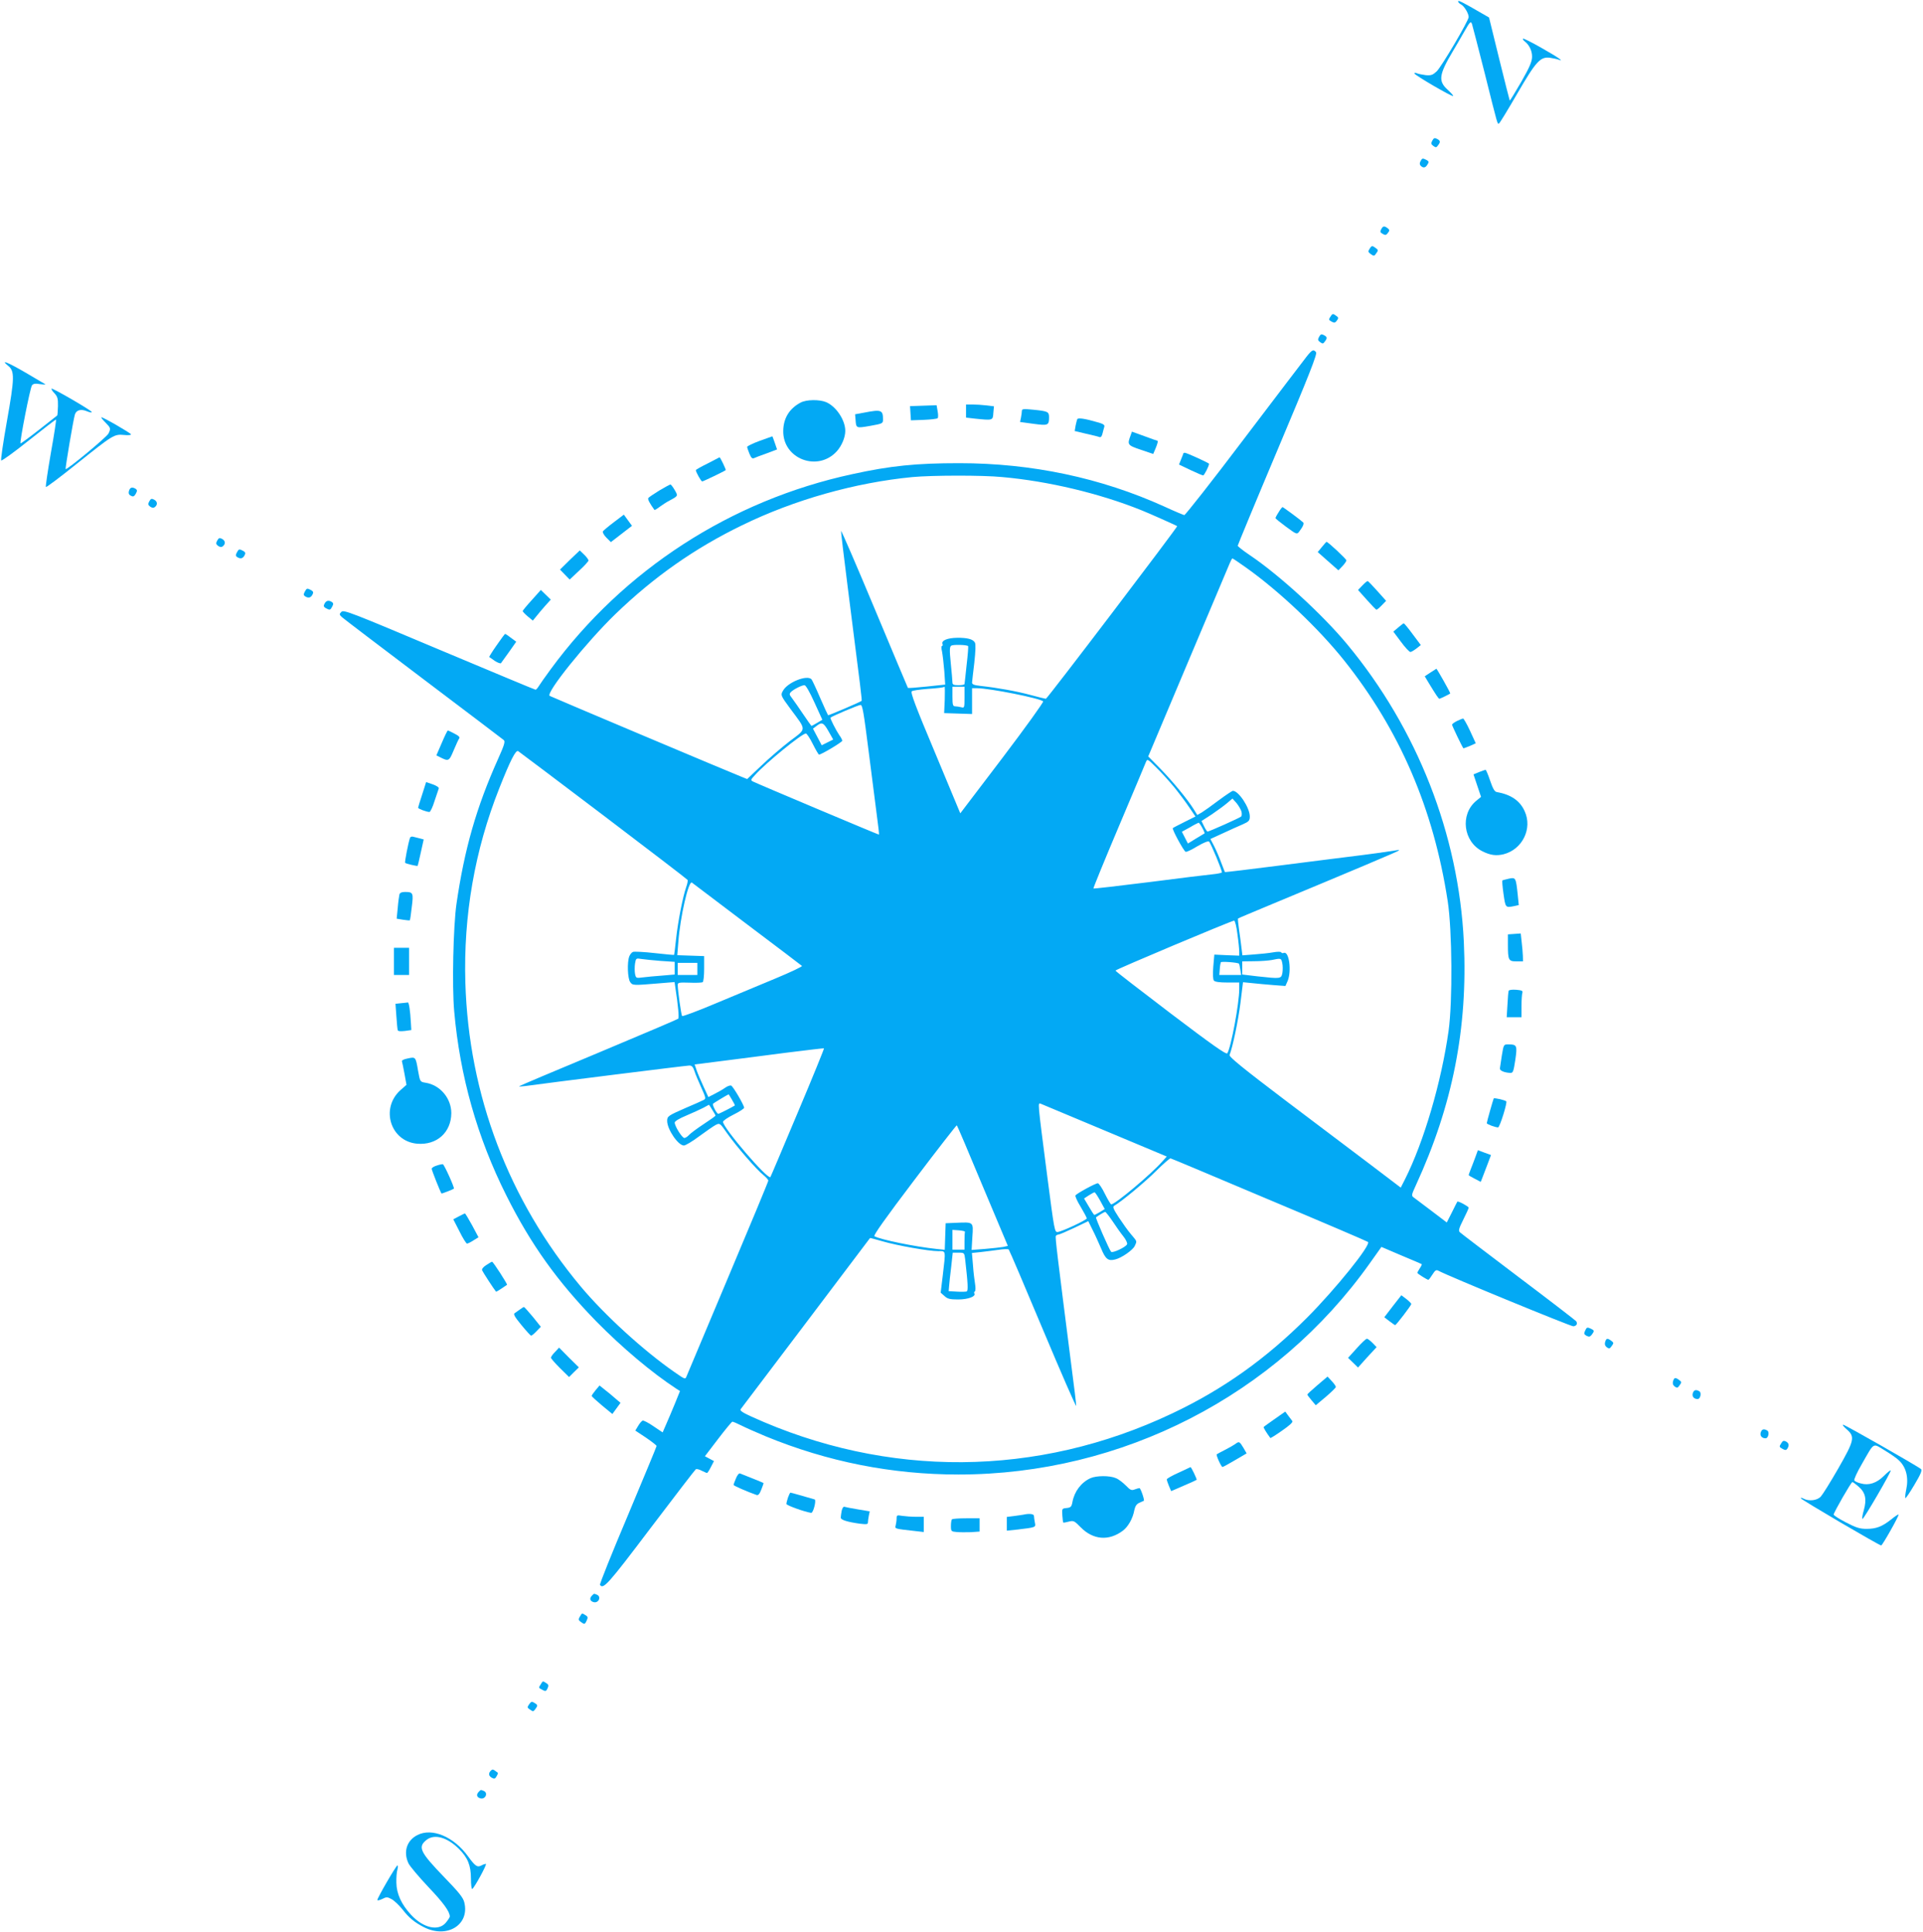 <?xml version="1.0" standalone="no"?>
<!DOCTYPE svg PUBLIC "-//W3C//DTD SVG 20010904//EN"
 "http://www.w3.org/TR/2001/REC-SVG-20010904/DTD/svg10.dtd">
<svg version="1.0" xmlns="http://www.w3.org/2000/svg"
 width="1274pt" height="1280pt" viewBox="0 0 1274 1280"
 preserveAspectRatio="xMidYMid meet">
<g transform="translate(0,1280) scale(0.1,-0.1)"
fill="#03a9f4" stroke="none">
<path d="M9660 12791 c0 -6 9 -15 20 -21 21 -11 50 -59 50 -83 0 -24 -181
-331 -212 -360 -26 -24 -37 -28 -72 -25 -22 3 -49 8 -58 12 -10 5 -18 4 -18 0
0 -11 251 -157 257 -150 3 2 -14 21 -36 41 -64 58 -58 100 34 255 18 30 52 88
75 129 39 68 44 73 52 52 4 -13 42 -159 84 -325 90 -360 84 -338 95 -334 5 2
59 91 121 198 125 215 153 246 218 237 19 -3 44 -8 55 -12 43 -17 -3 16 -115
79 -63 36 -117 63 -120 60 -3 -3 2 -11 10 -17 31 -24 50 -62 50 -102 0 -32
-15 -68 -72 -168 -40 -69 -74 -125 -76 -123 -1 2 -33 126 -70 277 l-67 273
-45 26 c-126 73 -160 91 -160 81z"/>
<path d="M9489 11868 c-10 -18 -8 -24 7 -35 16 -12 21 -11 31 4 18 23 16 31
-7 43 -16 8 -21 6 -31 -12z"/>
<path d="M9411 11732 c-7 -13 -6 -23 1 -30 17 -17 32 -15 45 8 11 16 10 21 -6
30 -26 13 -29 13 -40 -8z"/>
<path d="M9150 11280 c-8 -15 -6 -21 11 -30 17 -10 23 -8 34 7 12 15 12 20 -2
31 -23 17 -31 15 -43 -8z"/>
<path d="M9073 11150 c-11 -16 -9 -21 9 -34 20 -14 23 -14 36 6 14 19 13 22
-3 34 -24 18 -28 18 -42 -6z"/>
<path d="M8813 10700 c-11 -17 -10 -21 9 -31 18 -10 24 -8 35 7 12 16 11 21
-4 31 -22 17 -26 16 -40 -7z"/>
<path d="M8739 10568 c-10 -18 -8 -24 7 -35 16 -12 21 -11 31 4 18 23 16 31
-7 43 -16 8 -21 6 -31 -12z"/>
<path d="M8657 10438 c-19 -24 -206 -270 -417 -548 -210 -278 -388 -504 -394
-503 -6 1 -66 26 -133 57 -420 190 -877 287 -1358 287 -285 0 -455 -17 -710
-73 -804 -174 -1513 -633 -1997 -1293 -36 -49 -72 -100 -79 -112 -8 -13 -17
-23 -21 -23 -4 0 -291 120 -639 266 -581 245 -632 265 -647 250 -15 -15 -15
-18 3 -35 11 -10 254 -195 540 -411 286 -216 526 -398 533 -404 10 -10 2 -35
-38 -124 -144 -321 -223 -597 -276 -962 -21 -148 -30 -543 -15 -710 38 -431
153 -837 345 -1220 163 -326 339 -571 595 -834 173 -176 369 -341 531 -447
l25 -16 -34 -84 c-19 -46 -45 -108 -58 -137 l-23 -53 -61 41 c-33 23 -66 40
-72 37 -7 -3 -20 -19 -30 -36 l-18 -30 71 -47 c38 -26 70 -51 70 -55 0 -4 -86
-211 -190 -459 -105 -248 -188 -455 -185 -461 21 -33 54 4 335 376 160 211
295 387 300 390 5 3 23 -1 39 -10 17 -8 32 -15 35 -15 3 0 15 18 26 40 l20 39
-30 16 -30 16 87 114 c48 63 91 115 95 115 5 0 31 -11 59 -25 27 -14 100 -46
162 -72 411 -169 837 -253 1277 -253 1084 0 2104 524 2726 1401 l76 107 131
-56 c73 -30 134 -57 136 -58 2 -2 -4 -15 -13 -28 -9 -14 -16 -27 -16 -30 0 -5
65 -46 73 -46 3 0 15 16 27 35 18 29 25 33 40 25 69 -37 879 -370 894 -368 22
3 29 18 18 34 -4 5 -176 138 -382 293 -206 156 -381 289 -388 296 -11 10 -7
25 22 83 20 40 36 75 36 80 0 8 -70 46 -75 40 -1 -2 -18 -33 -36 -71 l-34 -67
-100 76 c-55 42 -108 82 -118 89 -17 12 -17 16 13 81 244 530 345 1042 318
1614 -34 710 -308 1410 -772 1970 -164 198 -450 460 -648 593 -43 29 -77 56
-78 61 0 4 119 292 265 638 208 493 263 633 254 644 -17 21 -25 18 -62 -28z
m-2017 -799 c304 -27 644 -108 920 -219 49 -19 229 -100 239 -106 5 -4 -861
-1144 -870 -1144 -4 0 -50 11 -101 25 -92 25 -220 48 -330 60 -45 5 -58 10
-58 23 1 9 7 69 15 132 8 74 10 121 4 132 -12 23 -51 33 -119 32 -63 -1 -104
-18 -96 -40 3 -8 1 -14 -3 -14 -5 0 -5 -17 0 -37 4 -21 11 -79 15 -129 l6 -90
-122 -13 c-67 -7 -123 -11 -125 -9 -1 2 -101 238 -221 526 -120 287 -220 519
-222 514 -1 -4 18 -168 43 -363 90 -707 97 -761 93 -763 -11 -9 -220 -98 -222
-95 -2 2 -26 54 -52 114 -26 61 -52 116 -57 123 -27 34 -162 -19 -191 -77 -15
-27 -14 -30 50 -117 109 -147 110 -129 -4 -215 -53 -41 -138 -114 -189 -163
l-93 -88 -37 15 c-79 31 -1259 529 -1271 536 -30 17 244 357 435 542 257 248
527 437 838 588 348 170 750 283 1130 320 131 12 462 13 595 0z m1617 -601
c219 -156 477 -400 648 -614 368 -462 592 -982 686 -1594 30 -195 33 -664 6
-860 -48 -341 -164 -735 -288 -982 l-29 -57 -192 146 c-106 80 -363 274 -571
431 -281 213 -376 290 -371 302 21 54 57 226 72 344 l17 138 60 -6 c33 -4 96
-9 141 -13 l80 -6 15 34 c27 67 9 199 -26 185 -8 -3 -15 -1 -17 4 -2 5 -25 5
-53 0 -27 -5 -85 -11 -127 -14 l-77 -6 -6 48 c-3 26 -10 80 -16 120 -6 41 -9
75 -7 76 1 2 91 39 198 84 550 229 862 360 868 367 4 3 -4 4 -18 1 -14 -3
-113 -17 -220 -31 -107 -13 -356 -45 -554 -70 -197 -25 -360 -45 -361 -43 -1
2 -12 29 -24 61 -11 31 -32 80 -46 108 l-26 50 83 38 c46 21 104 48 131 59 41
18 47 25 47 52 0 58 -74 170 -112 170 -5 0 -47 -28 -93 -62 -46 -35 -97 -71
-113 -81 l-30 -17 -23 37 c-41 66 -140 186 -222 270 l-80 81 263 624 c145 342
269 638 277 656 7 17 15 32 18 32 3 0 44 -28 92 -62z m-1843 -519 c2 -2 -2
-58 -10 -124 -7 -66 -13 -123 -14 -127 0 -5 -18 -8 -40 -8 -32 0 -40 4 -40 18
0 10 -5 67 -11 127 -9 88 -8 109 3 117 12 8 104 6 112 -3z m-1018 -374 l52
-114 -35 -21 c-19 -11 -35 -20 -37 -20 -1 0 -26 35 -55 78 -28 42 -61 89 -73
105 -19 24 -20 29 -8 42 20 19 72 45 90 45 9 -1 34 -44 66 -115z m863 18 l-4
-88 93 -3 92 -3 0 86 0 85 33 0 c84 0 418 -67 438 -87 4 -5 -117 -173 -270
-375 l-279 -367 -167 401 c-130 309 -165 402 -154 408 7 5 51 11 98 15 74 5
104 9 120 14 1 0 1 -38 0 -86z m131 16 c0 -69 -1 -71 -22 -65 -13 3 -31 6 -40
6 -15 0 -18 10 -18 65 l0 65 40 0 40 0 0 -71z m-636 -351 c21 -167 46 -360 55
-430 10 -71 16 -128 14 -128 -6 0 -813 340 -835 352 -16 8 -15 12 15 44 72 80
310 274 336 274 6 0 27 -31 46 -70 19 -38 38 -70 41 -70 16 0 154 83 154 92 0
5 -8 22 -19 36 -23 34 -63 113 -59 117 9 9 185 84 199 84 13 1 21 -49 53 -301z
m-264 125 l30 -53 -38 -19 -38 -19 -29 55 -29 55 25 19 c34 27 46 21 79 -38z
m-1492 -556 c303 -230 554 -422 557 -427 3 -4 -1 -26 -9 -48 -22 -62 -55 -230
-67 -344 -6 -57 -12 -104 -13 -105 -1 -1 -59 4 -129 12 -70 8 -135 11 -143 8
-9 -3 -20 -17 -25 -30 -15 -39 -11 -146 6 -170 16 -23 18 -23 197 -8 l97 8 5
-34 c19 -123 26 -203 19 -209 -4 -4 -242 -105 -528 -225 -286 -119 -522 -219
-525 -222 -3 -3 15 -2 40 1 158 22 1069 136 1087 136 16 0 25 -9 34 -37 6 -20
27 -69 45 -109 30 -67 32 -74 16 -82 -9 -5 -62 -29 -117 -52 -119 -52 -125
-56 -125 -87 0 -56 73 -163 111 -163 10 0 56 27 101 61 45 33 94 67 109 75 28
14 28 14 77 -56 63 -89 197 -243 240 -276 17 -14 32 -30 32 -37 0 -6 -120
-295 -266 -641 -146 -347 -270 -641 -275 -654 -9 -23 -9 -23 -81 27 -202 140
-460 375 -620 566 -478 572 -743 1269 -765 2015 -13 444 62 876 224 1285 74
187 110 258 126 248 7 -4 261 -196 565 -426z m3783 185 c33 -41 77 -100 99
-133 l40 -59 -72 -36 c-40 -20 -75 -38 -78 -41 -7 -6 72 -152 85 -157 6 -2 41
14 78 37 41 24 72 36 77 31 13 -13 89 -197 85 -205 -3 -3 -30 -9 -62 -12 -32
-3 -222 -26 -422 -52 -199 -25 -365 -44 -367 -42 -2 2 73 186 167 408 94 222
175 415 180 428 10 24 11 24 70 -35 33 -32 87 -92 120 -132z m444 -160 c3 -14
2 -28 -2 -32 -9 -9 -213 -100 -223 -100 -3 0 -14 16 -23 35 l-17 35 68 44 c37
25 83 59 102 75 l35 30 27 -30 c14 -17 29 -43 33 -57z m-260 -107 c11 -19 17
-36 15 -37 -3 -2 -29 -18 -58 -35 l-52 -32 -20 39 -20 39 53 29 c28 17 55 30
58 31 3 0 14 -15 24 -34z m-3015 -640 c195 -147 359 -271 363 -275 4 -4 -74
-41 -175 -83 -101 -42 -280 -117 -398 -166 -118 -50 -218 -87 -221 -83 -6 7
-29 169 -29 206 0 16 9 17 78 15 42 -2 82 0 87 3 6 3 10 44 10 90 l0 83 -89 3
-89 3 7 87 c12 165 68 410 90 394 6 -5 171 -129 366 -277z m3248 -64 c7 -48
12 -101 12 -116 l0 -27 -82 3 -83 4 -7 -80 c-4 -50 -2 -85 4 -92 7 -9 38 -13
89 -13 l79 0 0 -44 c0 -94 -54 -385 -79 -425 -7 -10 -98 54 -375 264 -201 153
-366 280 -366 284 0 7 768 330 786 331 6 0 16 -39 22 -89z m-3820 -178 l92 -6
0 -42 0 -42 -82 -7 c-46 -3 -104 -9 -129 -12 -45 -6 -46 -5 -52 24 -3 16 -3
47 0 67 6 36 7 37 42 31 20 -3 78 -9 129 -13z m4117 -14 c4 -17 4 -46 1 -65
-8 -40 -10 -40 -166 -23 l-100 12 0 43 0 44 78 1 c42 0 95 4 117 8 62 13 63
13 70 -20z m-287 -4 c2 -1 6 -19 9 -39 l6 -36 -72 0 -73 0 3 38 c1 20 5 41 7
46 4 7 111 -1 120 -9z m-3588 -35 l0 -40 -65 0 -65 0 0 40 0 40 65 0 65 0 0
-40z m665 -952 c-98 -233 -179 -425 -181 -427 -17 -20 -314 326 -314 366 0 7
32 29 70 48 39 19 70 40 70 45 0 17 -73 142 -86 147 -7 3 -26 -4 -41 -15 -15
-11 -47 -29 -69 -40 l-41 -21 -31 67 c-17 37 -38 85 -46 108 l-14 41 181 23
c100 13 292 37 427 55 135 17 247 30 249 29 2 -2 -76 -194 -174 -426z m-436
86 c12 -20 21 -37 19 -39 -17 -11 -103 -55 -109 -55 -11 0 -42 60 -35 67 5 5
96 60 103 62 0 1 11 -15 22 -35z m2473 -206 l408 -171 -28 -31 c-74 -85 -314
-286 -340 -286 -4 0 -23 32 -42 70 -19 39 -40 70 -47 70 -15 0 -141 -68 -148
-81 -3 -5 12 -39 35 -76 22 -37 40 -71 40 -76 0 -10 -163 -87 -193 -90 -20 -2
-22 10 -68 363 -67 520 -65 494 -42 486 10 -4 201 -84 425 -178z m-2603 138
c12 -18 21 -35 21 -38 0 -3 -35 -28 -78 -56 -44 -29 -87 -61 -97 -72 -10 -11
-24 -20 -31 -20 -15 0 -64 78 -64 102 0 9 30 27 78 47 42 18 93 41 112 51 19
11 36 19 37 20 1 0 11 -15 22 -34z m1791 -504 l167 -397 -30 -7 c-17 -3 -71
-9 -120 -13 l-90 -7 5 86 c7 101 9 99 -107 94 l-70 -3 -3 -88 -3 -88 -57 6
c-143 15 -370 62 -409 84 -9 4 74 121 265 373 152 201 279 364 281 362 3 -2
80 -183 171 -402z m1900 -92 c355 -149 649 -275 653 -279 21 -20 -216 -313
-403 -501 -273 -273 -556 -475 -894 -635 -893 -424 -1889 -431 -2790 -20 -57
26 -76 39 -69 48 15 19 856 1132 857 1134 1 1 39 -9 84 -22 96 -28 306 -65
368 -65 52 0 50 11 30 -160 l-14 -115 25 -22 c20 -19 36 -23 91 -23 66 0 119
20 107 40 -3 5 -1 11 4 14 4 3 5 25 1 48 -4 24 -11 80 -14 125 l-7 81 58 6
c32 4 85 10 118 15 33 5 63 6 68 2 4 -4 106 -243 227 -532 121 -288 220 -515
220 -504 0 11 -13 124 -30 250 -96 753 -110 867 -105 876 4 5 11 9 17 9 6 0
53 20 104 44 l94 45 28 -57 c16 -31 41 -87 57 -124 29 -71 47 -85 93 -73 43
10 118 63 130 90 15 33 17 27 -25 77 -20 23 -56 74 -81 112 -37 57 -42 70 -30
77 46 26 204 157 278 231 47 47 90 84 95 83 6 -1 300 -125 655 -275z m-1121
-6 l30 -55 -32 -20 c-18 -10 -34 -19 -37 -19 -3 1 -19 25 -36 55 l-32 54 32
21 c17 11 34 20 38 20 3 0 20 -25 37 -56z m82 -136 c23 -35 55 -80 72 -101 16
-20 27 -43 24 -51 -7 -19 -97 -61 -106 -50 -12 13 -104 224 -100 228 20 15 55
36 61 36 4 0 26 -28 49 -62z m-978 -70 c-2 -5 -3 -33 -3 -63 l0 -55 -40 0 -40
0 0 66 0 65 43 -3 c23 -2 41 -6 40 -10z m1 -180 c19 -166 21 -211 10 -215 -6
-2 -36 -3 -65 -1 l-54 3 3 35 c1 19 8 77 14 128 l10 92 39 0 c37 0 38 -1 43
-42z"/>
<path d="M53 10377 c45 -35 44 -79 -7 -367 -25 -140 -42 -258 -38 -261 4 -4
86 55 182 132 96 76 177 139 181 139 3 0 -12 -99 -34 -221 -21 -122 -36 -223
-33 -226 3 -3 94 65 202 152 243 194 250 199 315 193 27 -3 48 -1 47 4 -4 10
-191 118 -197 113 -2 -2 11 -18 28 -35 34 -35 36 -39 20 -72 -10 -23 -277
-244 -284 -236 -4 4 51 328 61 361 9 30 40 39 80 22 19 -8 34 -10 32 -5 -4 12
-261 161 -267 155 -2 -3 6 -17 20 -31 20 -22 24 -35 23 -85 -1 -33 -3 -61 -5
-62 -2 -2 -57 -45 -122 -96 -65 -51 -120 -91 -121 -89 -7 8 64 371 76 385 9
11 23 13 52 8 22 -3 38 -4 36 -1 -3 2 -60 36 -127 75 -120 70 -174 92 -120 48z"/>
<path d="M5305 10133 c-75 -39 -115 -104 -116 -188 -3 -186 229 -274 355 -135
33 37 56 92 56 135 0 72 -61 163 -128 191 -45 18 -129 17 -167 -3z"/>
<path d="M6117 10112 l-88 -3 3 -47 3 -47 85 3 c47 2 88 7 92 11 4 4 4 25 0
46 l-7 40 -88 -3z"/>
<path d="M6400 10076 l0 -43 61 -7 c117 -12 117 -12 120 38 l4 44 -50 6 c-27
3 -69 6 -92 6 l-43 0 0 -44z"/>
<path d="M6770 10078 c0 -9 -3 -29 -6 -45 l-6 -29 88 -12 c98 -13 104 -11 104
44 0 37 -9 40 -112 50 -57 6 -68 4 -68 -8z"/>
<path d="M5725 10066 l-60 -11 3 -35 c4 -58 3 -58 96 -42 83 15 86 16 86 43 0
63 -12 67 -125 45z"/>
<path d="M7137 10023 c-2 -4 -7 -24 -11 -43 l-6 -36 76 -18 c41 -9 81 -19 88
-22 9 -3 16 5 20 23 4 15 9 36 12 45 4 13 -7 20 -48 31 -78 23 -125 30 -131
20z"/>
<path d="M7491 9917 c-24 -64 -22 -67 67 -97 l82 -28 15 35 c14 34 19 53 12
53 -2 0 -40 13 -85 30 l-83 30 -8 -23z"/>
<path d="M5033 9879 c-46 -17 -83 -35 -83 -40 0 -5 7 -26 15 -45 12 -29 19
-35 32 -29 10 5 48 19 85 32 l66 25 -15 44 c-8 24 -16 44 -16 43 -1 0 -39 -14
-84 -30z"/>
<path d="M7840 9796 c0 -2 -7 -19 -15 -39 l-14 -35 75 -36 c42 -20 80 -36 85
-36 7 0 39 62 39 77 0 5 -148 73 -161 73 -5 0 -9 -2 -9 -4z"/>
<path d="M4688 9729 c-43 -21 -78 -41 -78 -44 0 -13 35 -75 42 -75 7 0 148 68
156 75 3 3 -36 85 -41 85 -1 -1 -37 -19 -79 -41z"/>
<path d="M4368 9550 c-37 -23 -70 -45 -73 -50 -5 -8 9 -35 41 -79 2 -1 18 8
36 22 18 13 47 32 63 40 58 31 58 31 35 70 -12 21 -25 37 -28 37 -4 0 -37 -18
-74 -40z"/>
<path d="M855 9549 c-5 -14 -2 -25 6 -30 21 -13 27 -11 40 12 9 17 8 23 -2 30
-23 14 -37 10 -44 -12z"/>
<path d="M989 9478 c-10 -18 -8 -24 6 -35 14 -9 22 -10 32 -2 19 16 16 37 -7
49 -16 8 -21 6 -31 -12z"/>
<path d="M8471 9406 c-12 -18 -21 -36 -21 -39 0 -3 32 -29 70 -57 68 -50 72
-52 86 -34 26 34 36 56 27 63 -23 21 -132 101 -136 101 -3 0 -15 -15 -26 -34z"/>
<path d="M4067 9340 c-36 -27 -69 -55 -73 -61 -3 -6 7 -25 23 -41 l30 -30 70
54 70 54 -27 37 -27 37 -66 -50z"/>
<path d="M1439 9218 c-10 -18 -8 -24 6 -35 14 -9 22 -10 32 -2 19 16 16 37 -7
49 -16 8 -21 6 -31 -12z"/>
<path d="M8758 9176 l-28 -34 69 -61 68 -60 26 27 c15 16 27 33 27 39 0 9
-122 123 -132 123 -1 0 -15 -15 -30 -34z"/>
<path d="M1569 9139 c-9 -17 -8 -23 2 -30 22 -14 38 -10 49 11 8 15 6 21 -9
30 -27 14 -29 13 -42 -11z"/>
<path d="M3775 9090 l-65 -64 32 -33 32 -33 62 58 c34 31 62 62 63 68 0 5 -12
23 -28 38 l-30 29 -66 -63z"/>
<path d="M9026 8921 l-29 -30 58 -65 c32 -36 61 -66 64 -66 4 0 20 13 35 29
l29 30 -58 65 c-32 36 -61 66 -64 66 -4 0 -20 -13 -35 -29z"/>
<path d="M2019 8879 c-9 -17 -8 -23 2 -30 22 -14 38 -10 49 11 8 15 6 21 -9
30 -27 14 -29 13 -42 -11z"/>
<path d="M3524 8825 c-33 -36 -60 -69 -61 -73 -1 -4 14 -20 33 -36 l34 -28 23
28 c12 16 39 47 59 70 l37 41 -33 32 -33 32 -59 -66z"/>
<path d="M2150 8800 c-8 -15 -6 -21 9 -30 27 -14 29 -13 42 11 9 17 8 23 -2
30 -22 14 -38 10 -49 -11z"/>
<path d="M9263 8642 l-32 -27 50 -67 c28 -38 56 -68 63 -68 6 0 24 11 40 23
l29 23 -54 72 c-29 40 -56 72 -59 72 -3 0 -19 -13 -37 -28z"/>
<path d="M3290 8524 c-29 -41 -50 -76 -49 -77 2 -1 19 -13 37 -26 19 -12 37
-19 41 -15 4 5 28 39 54 75 l47 67 -35 26 c-18 14 -36 26 -38 26 -3 0 -28 -34
-57 -76z"/>
<path d="M9477 8344 l-38 -25 22 -37 c54 -89 70 -112 75 -112 5 0 66 30 72 35
3 3 -89 166 -92 164 0 0 -18 -11 -39 -25z"/>
<path d="M9653 8023 c-18 -9 -33 -20 -33 -25 0 -7 67 -147 75 -156 1 -1 20 6
42 15 l40 18 -38 83 c-21 45 -42 82 -46 81 -4 0 -23 -8 -40 -16z"/>
<path d="M2927 7878 l-36 -83 22 -11 c59 -30 62 -29 92 43 16 38 32 73 37 80
7 8 -3 18 -31 32 -22 12 -42 21 -44 21 -3 0 -21 -37 -40 -82z"/>
<path d="M9798 7684 l-36 -15 25 -75 25 -74 -33 -27 c-107 -90 -85 -269 41
-333 53 -27 93 -32 142 -20 124 32 192 170 139 285 -31 70 -92 111 -185 127
-14 2 -26 23 -44 76 -13 39 -27 72 -30 71 -4 0 -23 -7 -44 -15z"/>
<path d="M2797 7536 c-15 -45 -27 -85 -27 -88 0 -7 57 -28 75 -28 6 0 22 33
34 73 13 39 26 77 28 83 2 7 -15 18 -40 27 l-44 15 -26 -82z"/>
<path d="M2716 7248 c-12 -36 -36 -161 -32 -165 5 -6 79 -23 83 -20 1 2 11 42
21 89 l19 86 -26 7 c-14 3 -34 8 -44 11 -9 3 -19 -1 -21 -8z"/>
<path d="M9996 6978 c-22 -5 -41 -10 -43 -12 -2 -2 1 -42 8 -90 13 -91 13 -91
69 -80 l32 7 -7 69 c-12 113 -13 116 -59 106z"/>
<path d="M2646 6873 c-2 -10 -8 -50 -11 -89 l-7 -71 42 -7 c24 -4 44 -5 45 -4
2 2 8 41 13 88 12 94 9 100 -45 100 -22 0 -33 -5 -37 -17z"/>
<path d="M10033 6612 l-43 -3 0 -67 c0 -104 4 -112 56 -112 l44 0 -1 38 c-1
20 -4 62 -8 92 l-6 55 -42 -3z"/>
<path d="M2610 6430 l0 -90 50 0 50 0 0 90 0 90 -50 0 -50 0 0 -90z"/>
<path d="M9995 6235 c-2 -5 -6 -47 -8 -92 l-5 -83 49 0 49 0 0 74 c0 41 3 81
6 89 4 12 -5 16 -42 19 -26 2 -48 -1 -49 -7z"/>
<path d="M2657 6153 l-37 -4 6 -82 c3 -45 7 -87 9 -93 2 -7 19 -8 47 -5 l43 6
-3 50 c-4 78 -13 135 -20 133 -4 -1 -24 -3 -45 -5z"/>
<path d="M9950 5808 c-6 -40 -12 -79 -13 -87 -2 -15 29 -28 68 -30 19 -1 22 8
34 86 14 96 11 103 -46 103 -31 0 -31 0 -43 -72z"/>
<path d="M2702 5787 c-27 -5 -42 -13 -39 -20 2 -7 10 -44 17 -83 l13 -72 -41
-36 c-133 -121 -65 -339 112 -354 130 -11 225 75 226 202 0 99 -74 187 -171
202 -36 6 -36 6 -49 78 -16 94 -16 94 -68 83z"/>
<path d="M9896 5522 c-4 -8 -46 -156 -46 -164 0 -7 57 -28 75 -28 11 0 63 167
54 173 -12 9 -80 24 -83 19z"/>
<path d="M9774 5132 c-10 -26 -23 -62 -31 -81 -7 -18 -13 -35 -13 -37 0 -2 18
-13 40 -24 l40 -21 11 28 c6 16 21 55 34 89 l23 61 -44 16 -43 16 -17 -47z"/>
<path d="M2893 5077 c-18 -5 -33 -15 -33 -21 0 -10 58 -156 65 -164 2 -2 76
27 82 32 6 5 -64 160 -73 162 -5 1 -24 -3 -41 -9z"/>
<path d="M3039 4740 l-36 -19 41 -80 c22 -45 45 -81 50 -81 5 0 24 9 42 21
l34 21 -42 79 c-24 43 -45 79 -48 79 -3 -1 -21 -9 -41 -20z"/>
<path d="M3222 4418 c-20 -12 -31 -26 -28 -35 4 -10 76 -122 92 -141 1 -2 17
7 36 20 18 12 35 24 37 25 5 3 -92 153 -99 153 -3 0 -20 -10 -38 -22z"/>
<path d="M9227 4145 l-56 -73 34 -26 c18 -14 36 -26 38 -26 7 0 107 131 107
140 0 4 -15 19 -33 33 l-33 25 -57 -73z"/>
<path d="M3445 4124 c-11 -8 -27 -19 -34 -24 -12 -6 -3 -23 43 -79 32 -39 61
-71 65 -71 4 0 20 13 36 30 l28 29 -53 66 c-30 36 -56 65 -59 65 -3 0 -15 -8
-26 -16z"/>
<path d="M10502 3984 c-10 -20 -8 -25 9 -35 17 -8 23 -7 35 8 18 25 18 28 -10
41 -20 9 -25 7 -34 -14z"/>
<path d="M8988 3866 l-57 -63 33 -32 33 -32 61 68 62 67 -27 28 c-15 15 -32
28 -37 28 -6 0 -37 -29 -68 -64z"/>
<path d="M10634 3908 c-4 -15 -1 -25 11 -35 16 -11 20 -10 33 9 14 19 13 22
-3 34 -26 19 -33 18 -41 -8z"/>
<path d="M3677 3842 c-15 -15 -27 -32 -27 -38 0 -5 27 -36 60 -69 l60 -59 32
32 33 32 -66 65 -65 66 -27 -29z"/>
<path d="M8728 3622 c-36 -31 -67 -59 -67 -62 0 -3 13 -20 28 -38 l28 -33 67
56 c36 31 66 60 66 65 0 6 -12 23 -27 39 l-28 30 -67 -57z"/>
<path d="M11084 3648 c-4 -15 -1 -25 11 -35 16 -11 20 -10 33 9 14 19 13 22
-3 34 -26 19 -33 18 -41 -8z"/>
<path d="M3946 3589 c-14 -17 -26 -34 -26 -38 0 -4 31 -32 69 -64 l68 -56 27
37 27 37 -33 28 c-18 16 -49 42 -70 58 l-36 29 -26 -31z"/>
<path d="M11215 3569 c-7 -21 7 -39 32 -39 18 0 27 41 12 51 -23 14 -37 10
-44 -12z"/>
<path d="M8445 3398 c-38 -27 -71 -50 -73 -53 -3 -3 16 -35 44 -73 2 -2 37 20
78 49 48 33 73 56 68 63 -5 6 -17 23 -28 37 l-19 26 -70 -49z"/>
<path d="M12235 3329 c56 -49 50 -73 -57 -260 -51 -89 -103 -172 -115 -185
-24 -26 -78 -33 -114 -14 -10 6 -19 7 -19 3 0 -8 520 -313 533 -313 8 0 121
200 115 205 -2 2 -24 -12 -48 -32 -61 -48 -99 -63 -164 -63 -45 0 -70 8 -137
43 -45 23 -82 47 -81 52 2 16 116 215 124 215 4 0 23 -14 42 -31 45 -39 54
-82 34 -155 -9 -30 -13 -56 -9 -58 7 -5 193 315 187 321 -2 3 -22 -13 -45 -36
-48 -48 -100 -65 -153 -50 -21 5 -40 14 -43 20 -4 5 18 54 49 107 86 150 71
141 152 92 38 -23 80 -52 92 -64 50 -45 68 -115 51 -195 -6 -29 -9 -55 -6 -57
3 -3 30 37 60 88 42 70 52 96 44 104 -20 18 -504 294 -516 294 -7 0 4 -14 24
-31z"/>
<path d="M11665 3309 c-7 -21 7 -39 32 -39 18 0 27 41 12 51 -23 14 -37 10
-44 -12z"/>
<path d="M11802 3239 c-16 -25 -16 -26 9 -40 17 -9 23 -8 30 2 14 22 11 37 -9
48 -14 7 -21 5 -30 -10z"/>
<path d="M8185 3233 c-11 -8 -42 -26 -70 -40 -27 -14 -52 -27 -54 -29 -6 -5
30 -84 38 -84 4 0 41 20 83 45 l77 45 -20 35 c-27 45 -30 46 -54 28z"/>
<path d="M7808 3042 c-43 -19 -78 -39 -78 -44 0 -5 6 -24 14 -43 l15 -35 83
36 c45 19 84 37 86 39 3 3 -36 86 -41 84 -1 0 -37 -17 -79 -37z"/>
<path d="M4876 3005 c-9 -21 -16 -40 -16 -44 0 -5 88 -44 151 -66 12 -5 21 5
33 36 9 23 16 42 14 43 -2 2 -106 44 -155 63 -7 3 -19 -11 -27 -32z"/>
<path d="M7225 3006 c-62 -28 -107 -88 -120 -158 -6 -32 -11 -37 -39 -40 -30
-3 -31 -4 -28 -48 2 -24 4 -46 6 -48 2 -2 19 1 37 6 32 8 37 5 79 -38 82 -83
185 -92 278 -23 36 27 67 81 77 137 6 27 15 41 34 49 14 6 27 12 29 13 6 4
-21 84 -29 84 -4 0 -19 -4 -32 -9 -21 -8 -29 -4 -58 26 -19 19 -48 42 -66 49
-41 18 -129 17 -168 0z"/>
<path d="M5221 2879 c-6 -18 -11 -37 -11 -44 0 -9 118 -52 164 -59 14 -2 36
85 23 89 -58 17 -156 45 -160 45 -3 0 -10 -14 -16 -31z"/>
<path d="M5576 2789 c-3 -17 -6 -38 -6 -45 0 -15 47 -29 128 -40 43 -5 52 -4
52 8 0 9 3 29 6 45 l6 29 -78 13 c-42 7 -83 15 -89 17 -7 3 -15 -8 -19 -27z"/>
<path d="M6780 2764 c-8 -1 -36 -6 -62 -9 l-48 -6 0 -46 0 -45 58 6 c137 16
135 15 128 48 -3 17 -6 37 -6 44 0 13 -31 17 -70 8z"/>
<path d="M5940 2739 c0 -13 -3 -34 -6 -46 -6 -23 -10 -22 134 -38 l52 -6 0 51
0 50 -52 0 c-29 0 -70 3 -90 6 -35 6 -38 5 -38 -17z"/>
<path d="M6307 2733 c-4 -3 -7 -23 -7 -44 0 -35 2 -37 38 -40 20 -2 63 -2 95
-1 l57 4 0 44 0 44 -88 0 c-49 0 -92 -3 -95 -7z"/>
<path d="M3922 2228 c-18 -18 -14 -36 9 -43 34 -11 56 36 23 49 -20 8 -18 8
-32 -6z"/>
<path d="M3842 2089 c-11 -18 -11 -23 5 -35 25 -18 28 -18 40 9 9 19 8 26 -8
35 -24 15 -22 16 -37 -9z"/>
<path d="M3582 1639 c-15 -23 -15 -22 14 -37 18 -10 23 -8 32 12 8 18 6 25 -9
34 -24 15 -22 16 -37 -9z"/>
<path d="M3506 1508 c-14 -20 -14 -23 6 -36 19 -14 22 -13 34 3 18 24 18 28
-6 42 -16 11 -21 9 -34 -9z"/>
<path d="M3252 1068 c-18 -18 -15 -36 8 -48 15 -8 21 -6 30 11 7 11 10 22 8
23 -2 1 -10 7 -19 14 -12 9 -18 9 -27 0z"/>
<path d="M3172 928 c-18 -18 -14 -36 9 -43 34 -11 56 36 23 49 -20 8 -18 8
-32 -6z"/>
<path d="M2765 641 c-71 -36 -94 -112 -59 -187 9 -19 68 -89 131 -156 101
-106 143 -164 143 -197 0 -5 -12 -23 -26 -40 -49 -59 -150 -36 -231 52 -64 69
-96 140 -97 212 -1 33 2 72 7 88 4 15 4 27 0 27 -9 -1 -133 -215 -133 -229 0
-5 14 -2 31 6 29 15 35 15 64 -1 17 -9 49 -40 71 -67 44 -57 80 -86 142 -118
153 -78 305 15 268 164 -7 31 -36 67 -132 166 -163 169 -178 201 -117 249 52
40 137 16 214 -61 58 -58 79 -109 79 -197 0 -40 4 -71 9 -68 15 10 100 166 90
166 -6 0 -19 -4 -29 -10 -28 -15 -42 -5 -89 60 -95 131 -239 191 -336 141z"/>
</g>
</svg>
